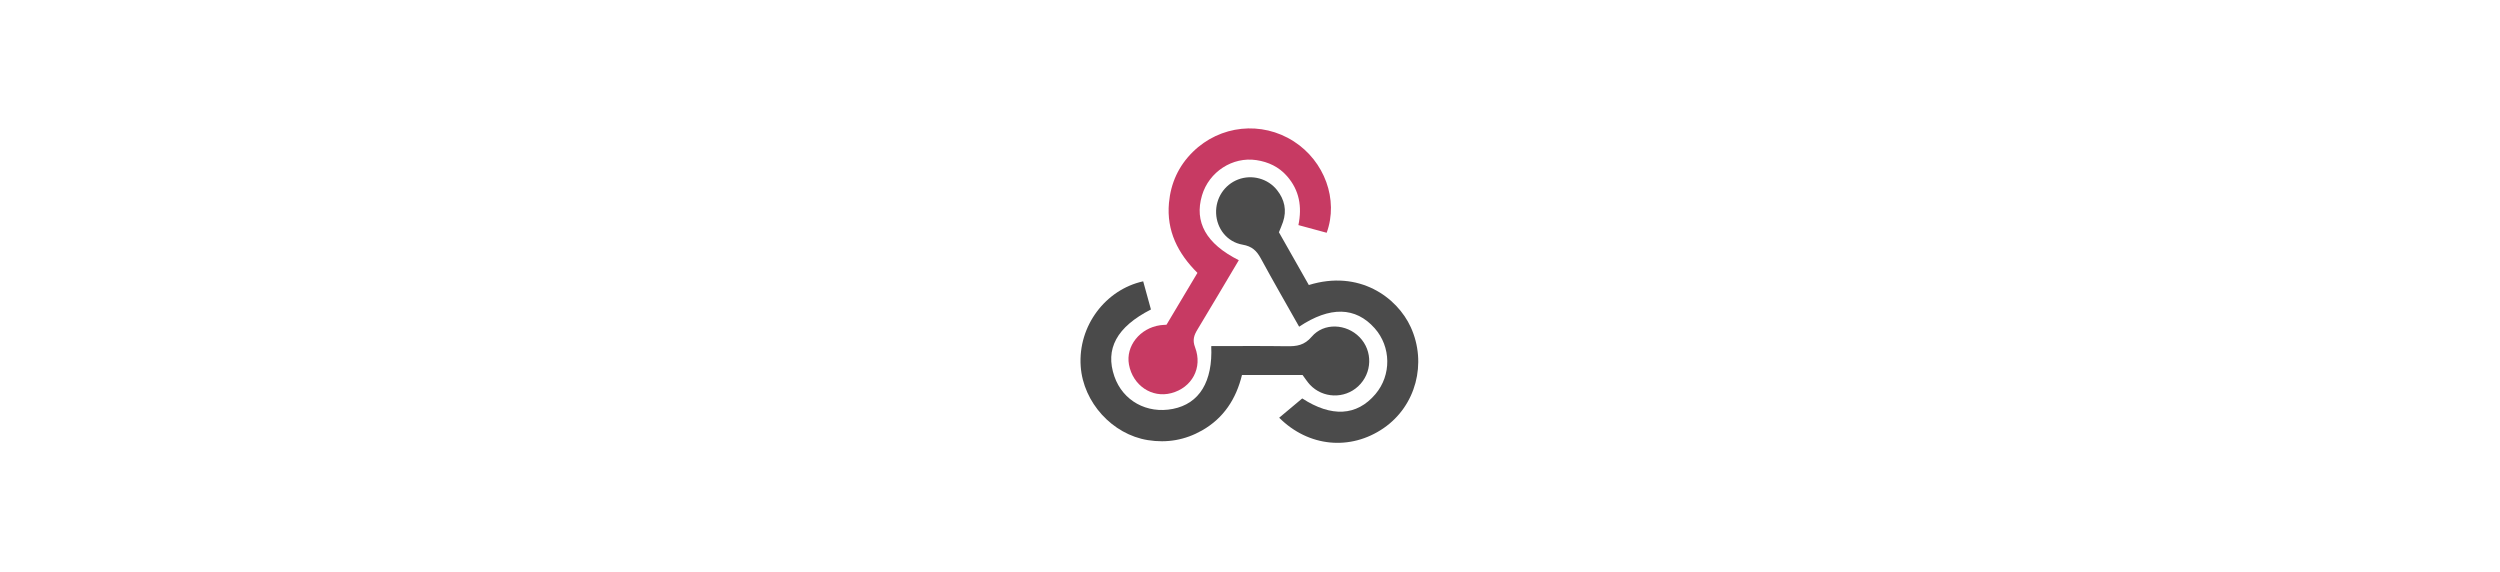 <?xml version="1.0" encoding="UTF-8"?>
<svg width="236px" height="54px" viewBox="0 0 236 54" version="1.1" xmlns="http://www.w3.org/2000/svg" xmlns:xlink="http://www.w3.org/1999/xlink">
    <title>logo-integrations-Desktop HD Copy 5</title>
    <g id="Desktop-HD-Copy-5" stroke="none" stroke-width="1" fill="none" fill-rule="evenodd">
        <g id="logo_webhook" transform="translate(102, 12)" fill-rule="nonzero">
            <path d="M14.943,12.563 C13.616,14.792 12.346,16.951 11.049,19.094 C10.715,19.644 10.55,20.092 10.817,20.792 C11.551,22.723 10.515,24.603 8.567,25.113 C6.73,25.595 4.94,24.387 4.575,22.421 C4.252,20.68 5.603,18.973 7.523,18.701 C7.684,18.678 7.848,18.675 8.118,18.655 L11.038,13.759 C9.201,11.933 8.108,9.799 8.35,7.154 C8.521,5.284 9.257,3.668 10.6,2.344 C13.174,-0.192 17.101,-0.603 20.131,1.344 C23.042,3.214 24.375,6.856 23.238,9.973 C22.382,9.741 21.519,9.506 20.57,9.249 C20.927,7.516 20.663,5.96 19.494,4.627 C18.722,3.746 17.731,3.285 16.605,3.115 C14.345,2.774 12.128,4.225 11.47,6.442 C10.723,8.958 11.853,11.014 14.943,12.563 L14.943,12.563 Z" id="Path" fill="#C73A63"></path>
            <path d="M18.73,9.926 C19.665,11.575 20.613,13.248 21.553,14.906 C26.306,13.435 29.889,16.066 31.175,18.883 C32.727,22.285 31.666,26.315 28.617,28.414 C25.487,30.569 21.528,30.201 18.755,27.433 C19.462,26.841 20.172,26.247 20.931,25.612 C23.67,27.386 26.066,27.302 27.844,25.202 C29.361,23.41 29.328,20.738 27.767,18.983 C25.966,16.958 23.554,16.897 20.638,18.84 C19.428,16.694 18.198,14.565 17.026,12.404 C16.631,11.675 16.195,11.252 15.305,11.098 C13.818,10.841 12.859,9.564 12.801,8.134 C12.744,6.719 13.578,5.441 14.88,4.942 C16.171,4.449 17.685,4.847 18.552,5.944 C19.262,6.84 19.487,7.849 19.114,8.955 C19.01,9.263 18.876,9.561 18.73,9.926 L18.73,9.926 Z" id="Path" fill="#4B4B4B"></path>
            <path d="M20.963,23.401 L15.242,23.401 C14.694,25.657 13.509,27.478 11.468,28.636 C9.882,29.536 8.172,29.841 6.352,29.547 C3.001,29.007 0.261,25.99 0.019,22.593 C-0.254,18.745 2.391,15.325 5.917,14.557 C6.16,15.441 6.406,16.333 6.649,17.215 C3.415,18.865 2.296,20.944 3.201,23.544 C3.998,25.832 6.261,27.086 8.719,26.601 C11.229,26.106 12.495,24.02 12.34,20.672 C14.72,20.672 17.101,20.648 19.481,20.684 C20.41,20.699 21.128,20.603 21.828,19.783 C22.98,18.435 25.101,18.557 26.343,19.83 C27.611,21.131 27.55,23.225 26.208,24.471 C24.913,25.674 22.867,25.609 21.655,24.314 C21.406,24.047 21.21,23.729 20.963,23.401 Z" id="Path" fill="#4A4A4A"></path>
        </g>
    </g>
</svg>